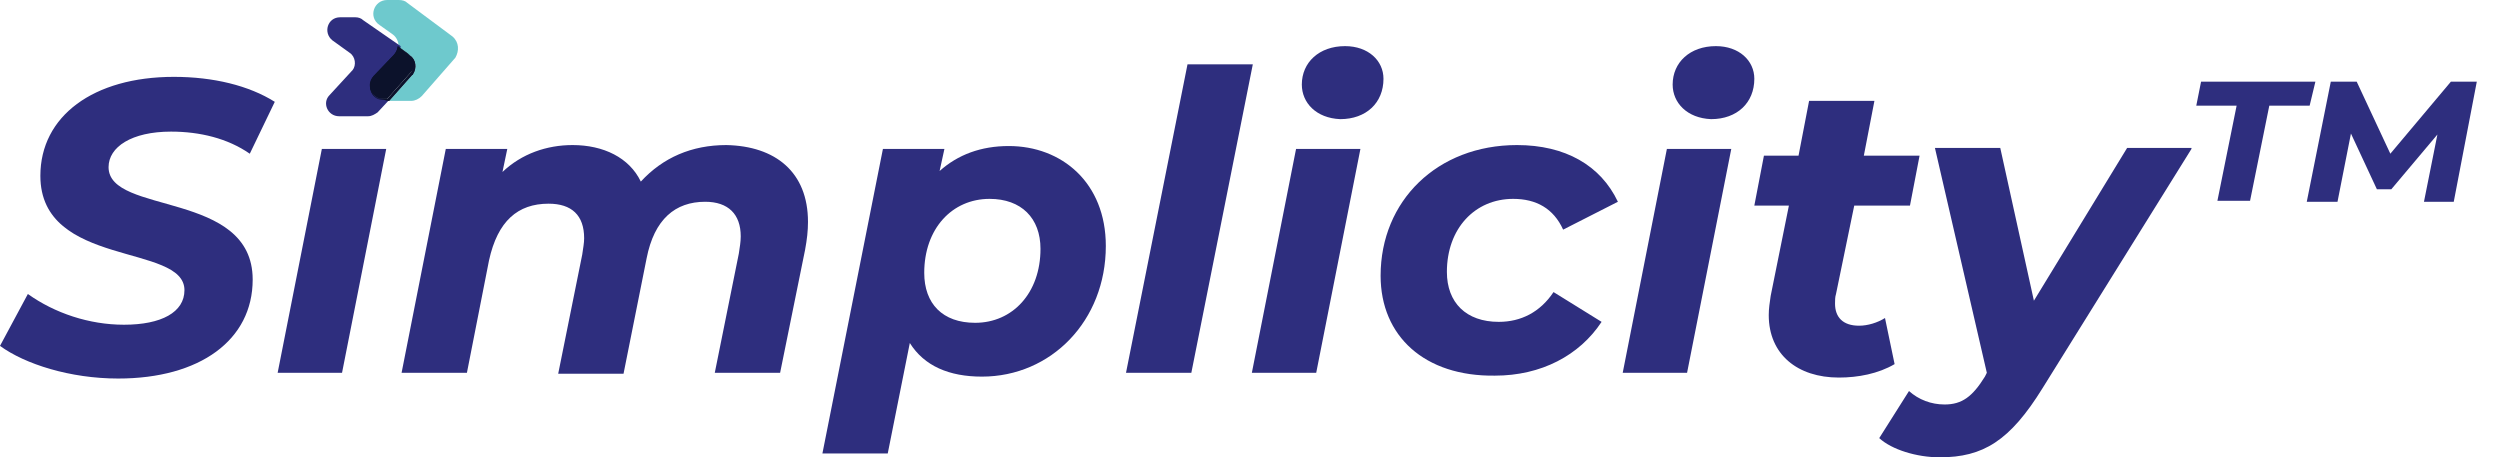 <svg width="82" height="15" viewBox="0 0 82 15" fill="none" xmlns="http://www.w3.org/2000/svg">
<path d="M-2.28882e-05 11.345L0.914 9.643C1.796 10.273 2.931 10.651 4.065 10.651C5.294 10.651 6.05 10.242 6.05 9.517C6.05 7.973 1.324 8.792 1.324 5.767C1.324 3.813 3.057 2.521 5.704 2.521C6.996 2.521 8.162 2.805 9.013 3.34L8.193 5.042C7.468 4.538 6.555 4.317 5.609 4.317C4.317 4.317 3.561 4.821 3.561 5.483C3.561 7.059 8.288 6.24 8.288 9.17C8.288 11.155 6.555 12.416 3.876 12.416C2.3 12.416 0.819 11.943 -2.28882e-05 11.345Z" fill="#2E2E7E"/>
<path d="M10.557 4.884H12.668L11.219 12.227H9.107L10.557 4.884Z" fill="#2E2E7E"/>
<path d="M26.502 7.279C26.502 7.563 26.471 7.847 26.407 8.193L25.588 12.227H23.445L24.233 8.319C24.265 8.099 24.296 7.941 24.296 7.752C24.296 7.027 23.887 6.618 23.13 6.618C22.153 6.618 21.46 7.185 21.208 8.477L20.452 12.258H18.309L19.097 8.351C19.128 8.13 19.16 7.973 19.16 7.815C19.16 7.059 18.75 6.681 17.994 6.681C16.985 6.681 16.323 7.248 16.04 8.54L15.315 12.227H13.172L14.622 4.884H16.639L16.481 5.641C17.111 5.042 17.931 4.758 18.782 4.758C19.79 4.758 20.641 5.168 21.019 5.956C21.744 5.168 22.689 4.758 23.823 4.758C25.431 4.79 26.502 5.641 26.502 7.279Z" fill="#2E2E7E"/>
<path d="M36.271 8.067C36.271 10.525 34.475 12.353 32.206 12.353C31.134 12.353 30.315 12.006 29.842 11.25L29.118 14.874H26.975L28.96 4.884H30.977L30.819 5.609C31.418 5.074 32.174 4.79 33.088 4.79C34.821 4.79 36.271 5.987 36.271 8.067ZM34.128 8.162C34.128 7.153 33.498 6.523 32.458 6.523C31.229 6.523 30.315 7.5 30.315 8.95C30.315 9.958 30.914 10.588 31.985 10.588C33.214 10.588 34.128 9.611 34.128 8.162Z" fill="#2E2E7E"/>
<path d="M38.95 2.111H41.092L39.076 12.227H36.933L38.95 2.111Z" fill="#2E2E7E"/>
<path d="M42.511 4.884H44.622L43.172 12.227H41.061L42.511 4.884ZM42.7 2.773C42.7 2.048 43.267 1.513 44.118 1.513C44.874 1.513 45.378 1.985 45.378 2.584C45.378 3.372 44.811 3.908 43.96 3.908C43.172 3.876 42.7 3.372 42.7 2.773Z" fill="#2E2E7E"/>
<path d="M45.284 9.044C45.284 6.586 47.143 4.758 49.758 4.758C51.334 4.758 52.5 5.42 53.067 6.618L51.271 7.532C50.956 6.838 50.389 6.523 49.632 6.523C48.372 6.523 47.458 7.5 47.458 8.918C47.458 9.926 48.088 10.557 49.16 10.557C49.884 10.557 50.515 10.242 50.956 9.58L52.532 10.557C51.807 11.66 50.546 12.321 49.034 12.321C46.733 12.353 45.284 11.029 45.284 9.044Z" fill="#2E2E7E"/>
<path d="M54.674 4.884H56.786L55.336 12.227H53.225L54.674 4.884ZM54.863 2.773C54.863 2.048 55.431 1.513 56.282 1.513C57.038 1.513 57.542 1.985 57.542 2.584C57.542 3.372 56.975 3.908 56.124 3.908C55.336 3.876 54.863 3.372 54.863 2.773Z" fill="#2E2E7E"/>
<path d="M60.221 9.643C60.189 9.737 60.189 9.863 60.189 9.958C60.189 10.399 60.441 10.683 60.977 10.683C61.26 10.683 61.576 10.588 61.828 10.431L62.143 11.943C61.607 12.258 60.945 12.384 60.315 12.384C58.96 12.384 58.015 11.628 58.015 10.336C58.015 10.116 58.046 9.926 58.078 9.706L58.676 6.744H57.542L57.857 5.105H58.992L59.338 3.309H61.481L61.134 5.105H62.962L62.647 6.744H60.819L60.221 9.643Z" fill="#2E2E7E"/>
<path d="M71.88 4.884L66.996 12.731C65.924 14.464 65.042 15 63.624 15C62.868 15 62.048 14.748 61.639 14.37L62.615 12.826C62.931 13.109 63.34 13.267 63.782 13.267C64.349 13.267 64.695 13.015 65.105 12.353L65.168 12.227L63.466 4.853H65.609L66.712 9.863L69.769 4.853H71.88V4.884Z" fill="#2E2E7E"/>
<path d="M75.756 3.466H74.433L73.802 6.586H72.731L73.361 3.466H72.038L72.195 2.679H75.945L75.756 3.466ZM81.239 2.679L80.483 6.618H79.506L79.947 4.412L78.435 6.208H77.962L77.111 4.38L76.67 6.618H75.662L76.45 2.679H77.3L78.403 5.042L80.389 2.679H81.239Z" fill="#2E2E7E"/>
<path d="M14.842 1.197L13.361 0.095C13.298 0.032 13.204 0 13.078 0H12.7C12.258 0 12.069 0.567 12.447 0.819L12.889 1.134C13.015 1.229 13.078 1.387 13.078 1.544L13.456 1.828C13.645 1.954 13.677 2.237 13.55 2.426C13.55 2.426 13.55 2.458 13.519 2.458L12.763 3.309H13.487C13.613 3.309 13.739 3.246 13.834 3.151L14.937 1.891C15.063 1.67 15.063 1.387 14.842 1.197Z" fill="#6EC9CD"/>
<path d="M11.912 0.662C11.849 0.599 11.754 0.567 11.66 0.567H11.155C10.746 0.567 10.588 1.071 10.903 1.324L11.471 1.733C11.66 1.859 11.691 2.143 11.565 2.3L11.534 2.332L10.809 3.12C10.557 3.372 10.746 3.813 11.124 3.813H12.069C12.195 3.813 12.29 3.75 12.384 3.687L12.794 3.246H12.668C12.258 3.246 12.069 2.773 12.353 2.49L13.015 1.796C13.078 1.733 13.141 1.607 13.141 1.513L11.912 0.662Z" fill="#2E2E7E"/>
<path d="M13.424 1.796L13.046 1.513C13.046 1.607 12.983 1.733 12.92 1.796L12.258 2.489C11.975 2.773 12.195 3.246 12.573 3.246H12.7L13.456 2.395C13.645 2.237 13.613 1.985 13.424 1.796C13.456 1.828 13.424 1.828 13.424 1.796Z" fill="#0C122B"/>
<path d="M12.605 3.277C12.353 3.277 12.164 3.088 12.164 2.836C12.164 2.71 12.195 2.616 12.29 2.521L12.952 1.828C13.015 1.765 13.078 1.639 13.078 1.544L13.456 1.828C13.645 1.954 13.676 2.237 13.55 2.426C13.55 2.426 13.55 2.458 13.519 2.458L12.763 3.309L12.605 3.277ZM13.046 1.544C13.046 1.639 12.983 1.733 12.92 1.828L12.258 2.521C12.101 2.71 12.101 2.994 12.258 3.151C12.353 3.246 12.447 3.277 12.573 3.277H12.7L13.456 2.426C13.613 2.269 13.582 1.985 13.424 1.828C13.424 1.828 13.393 1.828 13.393 1.796L13.046 1.544Z" fill="#0C122B"/>
<path d="M12.605 3.277C12.353 3.277 12.164 3.088 12.164 2.836C12.164 2.71 12.195 2.616 12.29 2.521L12.952 1.828C13.015 1.765 13.078 1.639 13.078 1.544L13.456 1.828C13.645 1.954 13.676 2.237 13.55 2.426C13.55 2.426 13.55 2.458 13.519 2.458L12.763 3.309L12.605 3.277ZM13.046 1.513C13.046 1.607 12.983 1.733 12.92 1.796L12.258 2.489C12.101 2.679 12.101 2.962 12.258 3.12C12.353 3.214 12.447 3.246 12.573 3.246H12.7L13.456 2.395C13.613 2.237 13.582 1.954 13.424 1.796C13.424 1.796 13.393 1.796 13.393 1.765L13.046 1.513Z" fill="#0C122B"/>
</svg>
